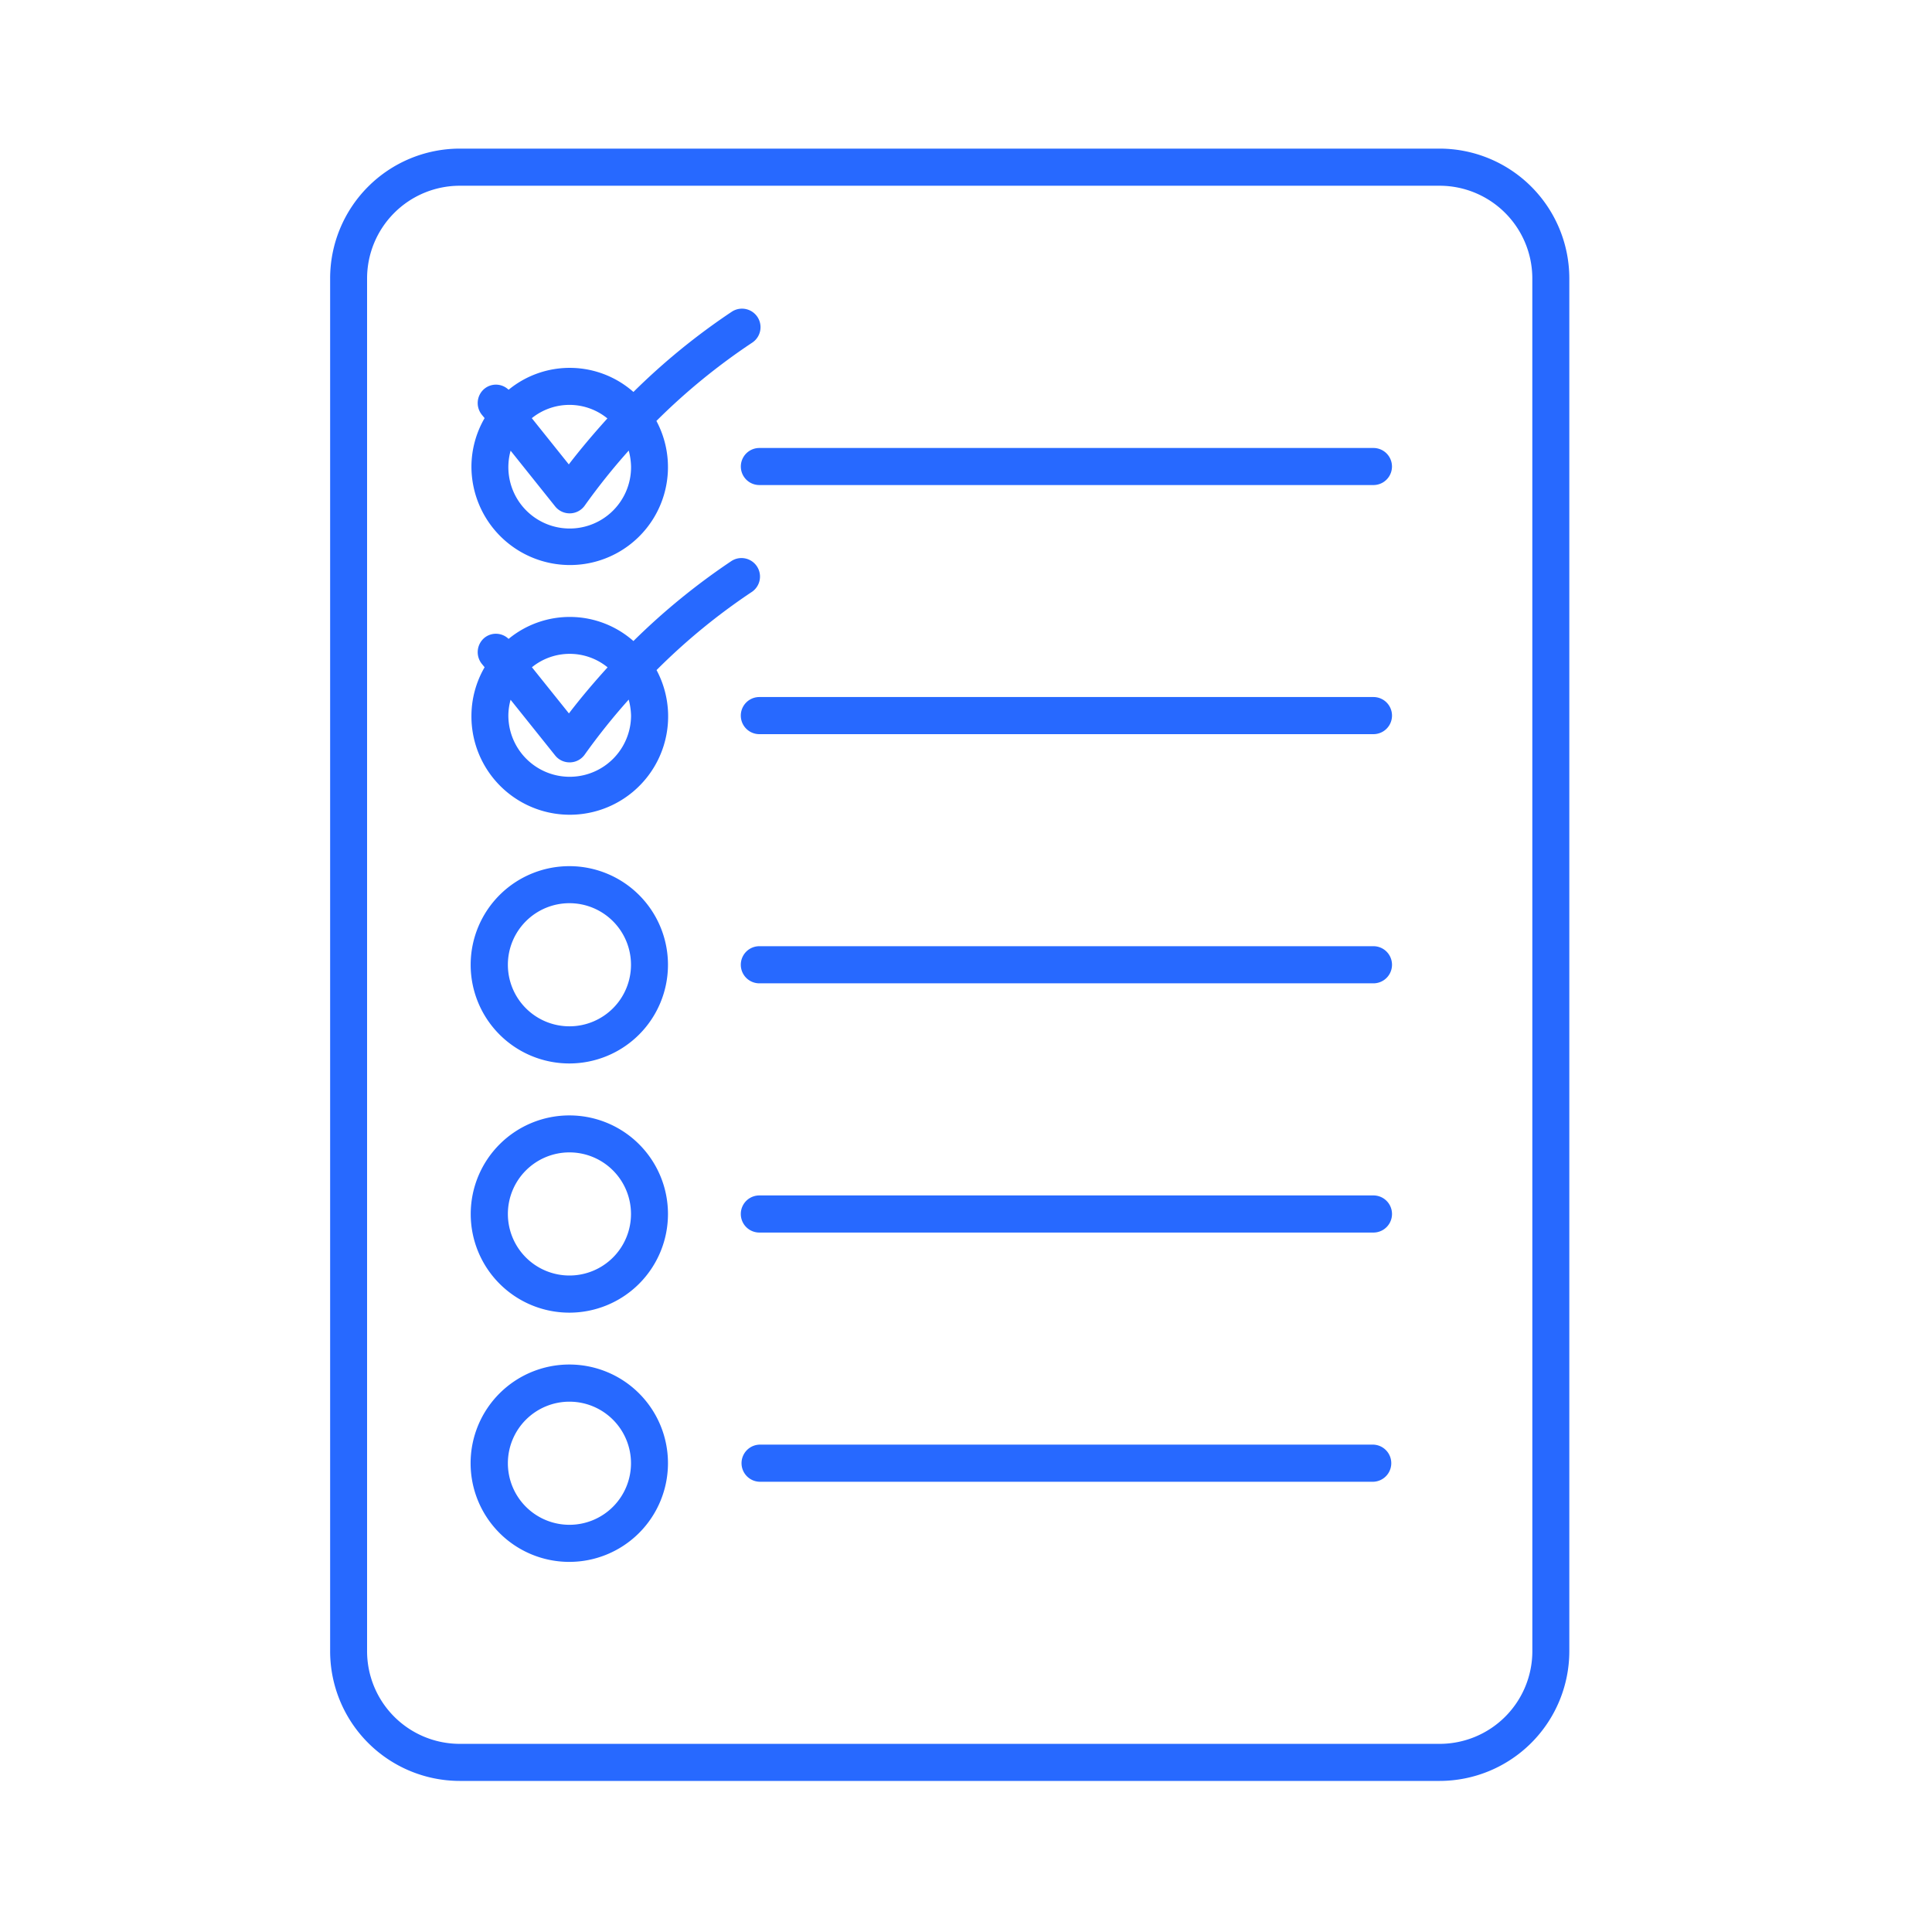 <?xml version="1.0" encoding="UTF-8"?>
<svg xmlns="http://www.w3.org/2000/svg" xmlns:xlink="http://www.w3.org/1999/xlink" width="65" height="65" viewBox="0 0 65 65">
  <defs>
    <clipPath id="clip-path">
      <rect id="Rectangle_10937" data-name="Rectangle 10937" width="65" height="65" transform="translate(7602 -1138)" fill="#fff"></rect>
    </clipPath>
    <clipPath id="clip-path-2">
      <path id="Path_48391" data-name="Path 48391" d="M210,22.883h42.129V77.8H210Zm0,0" transform="translate(-210 -22.883)" fill="#2769ff"></path>
    </clipPath>
  </defs>
  <g id="Lack_of_personalization" data-name="Lack of personalization" transform="translate(-7602 1138)" clip-path="url(#clip-path)">
    <g id="Group_41108" data-name="Group 41108" transform="translate(-321.91 685)">
      <g id="Group_41105" data-name="Group 41105" transform="translate(7934.91 -1818)" clip-path="url(#clip-path-2)">
        <path id="Path_48390" data-name="Path 48390" d="M247.551,22.883H214.569a4.366,4.366,0,0,0-4.354,4.368V73.432a4.366,4.366,0,0,0,4.354,4.368h32.981a4.368,4.368,0,0,0,4.356-4.368V27.251A4.369,4.369,0,0,0,247.551,22.883Zm3.111,50.549a3.119,3.119,0,0,1-3.111,3.121H214.569a3.119,3.119,0,0,1-3.111-3.121V27.253a3.121,3.121,0,0,1,3.111-3.121h32.981a3.121,3.121,0,0,1,3.111,3.121Zm0,0" transform="translate(-210.108 -22.883)" fill="#2769ff"></path>
      </g>
      <path id="Path_48392" data-name="Path 48392" d="M259.377,77.023h-20.66a.624.624,0,0,0,0,1.249h20.66a.624.624,0,0,0,0-1.249Zm0,0" transform="translate(7710.741 -1868.189)" fill="#2769ff"></path>
      <path id="Path_48393" data-name="Path 48393" d="M259.377,60.109h-20.66a.624.624,0,0,0,0,1.249h20.66a.624.624,0,0,0,0-1.249Zm0,0" transform="translate(7710.741 -1859.658)" fill="#2769ff"></path>
      <path id="Path_48394" data-name="Path 48394" d="M259.377,93.941h-20.66a.624.624,0,0,0,0,1.249h20.66a.624.624,0,0,0,0-1.249Zm0,0" transform="translate(7710.741 -1876.722)" fill="#2769ff"></path>
      <path id="Path_48395" data-name="Path 48395" d="M259.377,43.2h-20.66a.623.623,0,1,0,0,1.247h20.66a.623.623,0,0,0,0-1.247Zm0,0" transform="translate(7710.741 -1851.128)" fill="#2769ff"></path>
      <path id="Path_48396" data-name="Path 48396" d="M259.377,110.855h-20.66a.625.625,0,0,0,0,1.249h20.66a.625.625,0,0,0,0-1.249Zm0,0" transform="translate(7710.741 -1885.252)" fill="#2769ff"></path>
      <path id="Path_48397" data-name="Path 48397" d="M223.108,42.372a3.295,3.295,0,0,0,2.919-4.848,21.153,21.153,0,0,1,3.222-2.633.623.623,0,0,0-.685-1.042,22.246,22.246,0,0,0-3.31,2.7,3.239,3.239,0,0,0-4.2-.074.613.613,0,0,0-.807-.039.625.625,0,0,0-.095.877l.095.116a3.271,3.271,0,0,0-.443,1.626A3.315,3.315,0,0,0,223.108,42.372Zm2.066-3.318a2.064,2.064,0,1,1-4.052-.529l1.5,1.876a.622.622,0,0,0,.486.232h.019a.62.62,0,0,0,.49-.263,21.49,21.49,0,0,1,1.479-1.849A2.28,2.28,0,0,1,225.174,39.053Zm-.794-1.617c-.451.5-.887,1.011-1.3,1.549l-1.245-1.555a2.017,2.017,0,0,1,2.54.006Zm0,0" transform="translate(7719.967 -1846.362)" fill="#2769ff"></path>
      <path id="Path_48398" data-name="Path 48398" d="M223.106,71.59a3.319,3.319,0,1,0,3.308,3.319A3.317,3.317,0,0,0,223.106,71.59Zm0,5.388a2.071,2.071,0,1,1,2.064-2.072A2.07,2.07,0,0,1,223.106,76.978Zm0,0" transform="translate(7719.969 -1865.449)" fill="#2769ff"></path>
      <path id="Path_48399" data-name="Path 48399" d="M223.106,88.508a3.318,3.318,0,1,0,3.308,3.317A3.315,3.315,0,0,0,223.106,88.508Zm0,5.386a2.071,2.071,0,1,1,2.064-2.07A2.069,2.069,0,0,1,223.106,93.894Zm0,0" transform="translate(7719.969 -1873.981)" fill="#2769ff"></path>
      <path id="Path_48400" data-name="Path 48400" d="M223.106,105.418a3.32,3.32,0,1,0,3.308,3.318A3.317,3.317,0,0,0,223.106,105.418Zm0,5.392a2.071,2.071,0,1,1,2.064-2.074A2.07,2.07,0,0,1,223.106,110.81Zm0,0" transform="translate(7719.969 -1882.51)" fill="#2769ff"></path>
      <path id="Path_48401" data-name="Path 48401" d="M229.249,51.8a.623.623,0,0,0-.685-1.04,22.478,22.478,0,0,0-3.31,2.7,3.235,3.235,0,0,0-4.2-.072.613.613,0,0,0-.807-.041.628.628,0,0,0-.095.879l.095.116a3.269,3.269,0,0,0-.443,1.624,3.309,3.309,0,1,0,6.228-1.529A20.937,20.937,0,0,1,229.249,51.8Zm-4.865,2.546c-.453.5-.889,1.011-1.3,1.549l-1.245-1.553a2.016,2.016,0,0,1,2.542,0Zm.79,1.617a2.064,2.064,0,1,1-4.128,0,2.044,2.044,0,0,1,.075-.527l1.5,1.874a.616.616,0,0,0,.486.232h.019a.62.62,0,0,0,.49-.263,21.489,21.489,0,0,1,1.479-1.849A2.294,2.294,0,0,1,225.174,55.967Zm0,0" transform="translate(7719.967 -1854.893)" fill="#2769ff"></path>
    </g>
  </g>
</svg>
